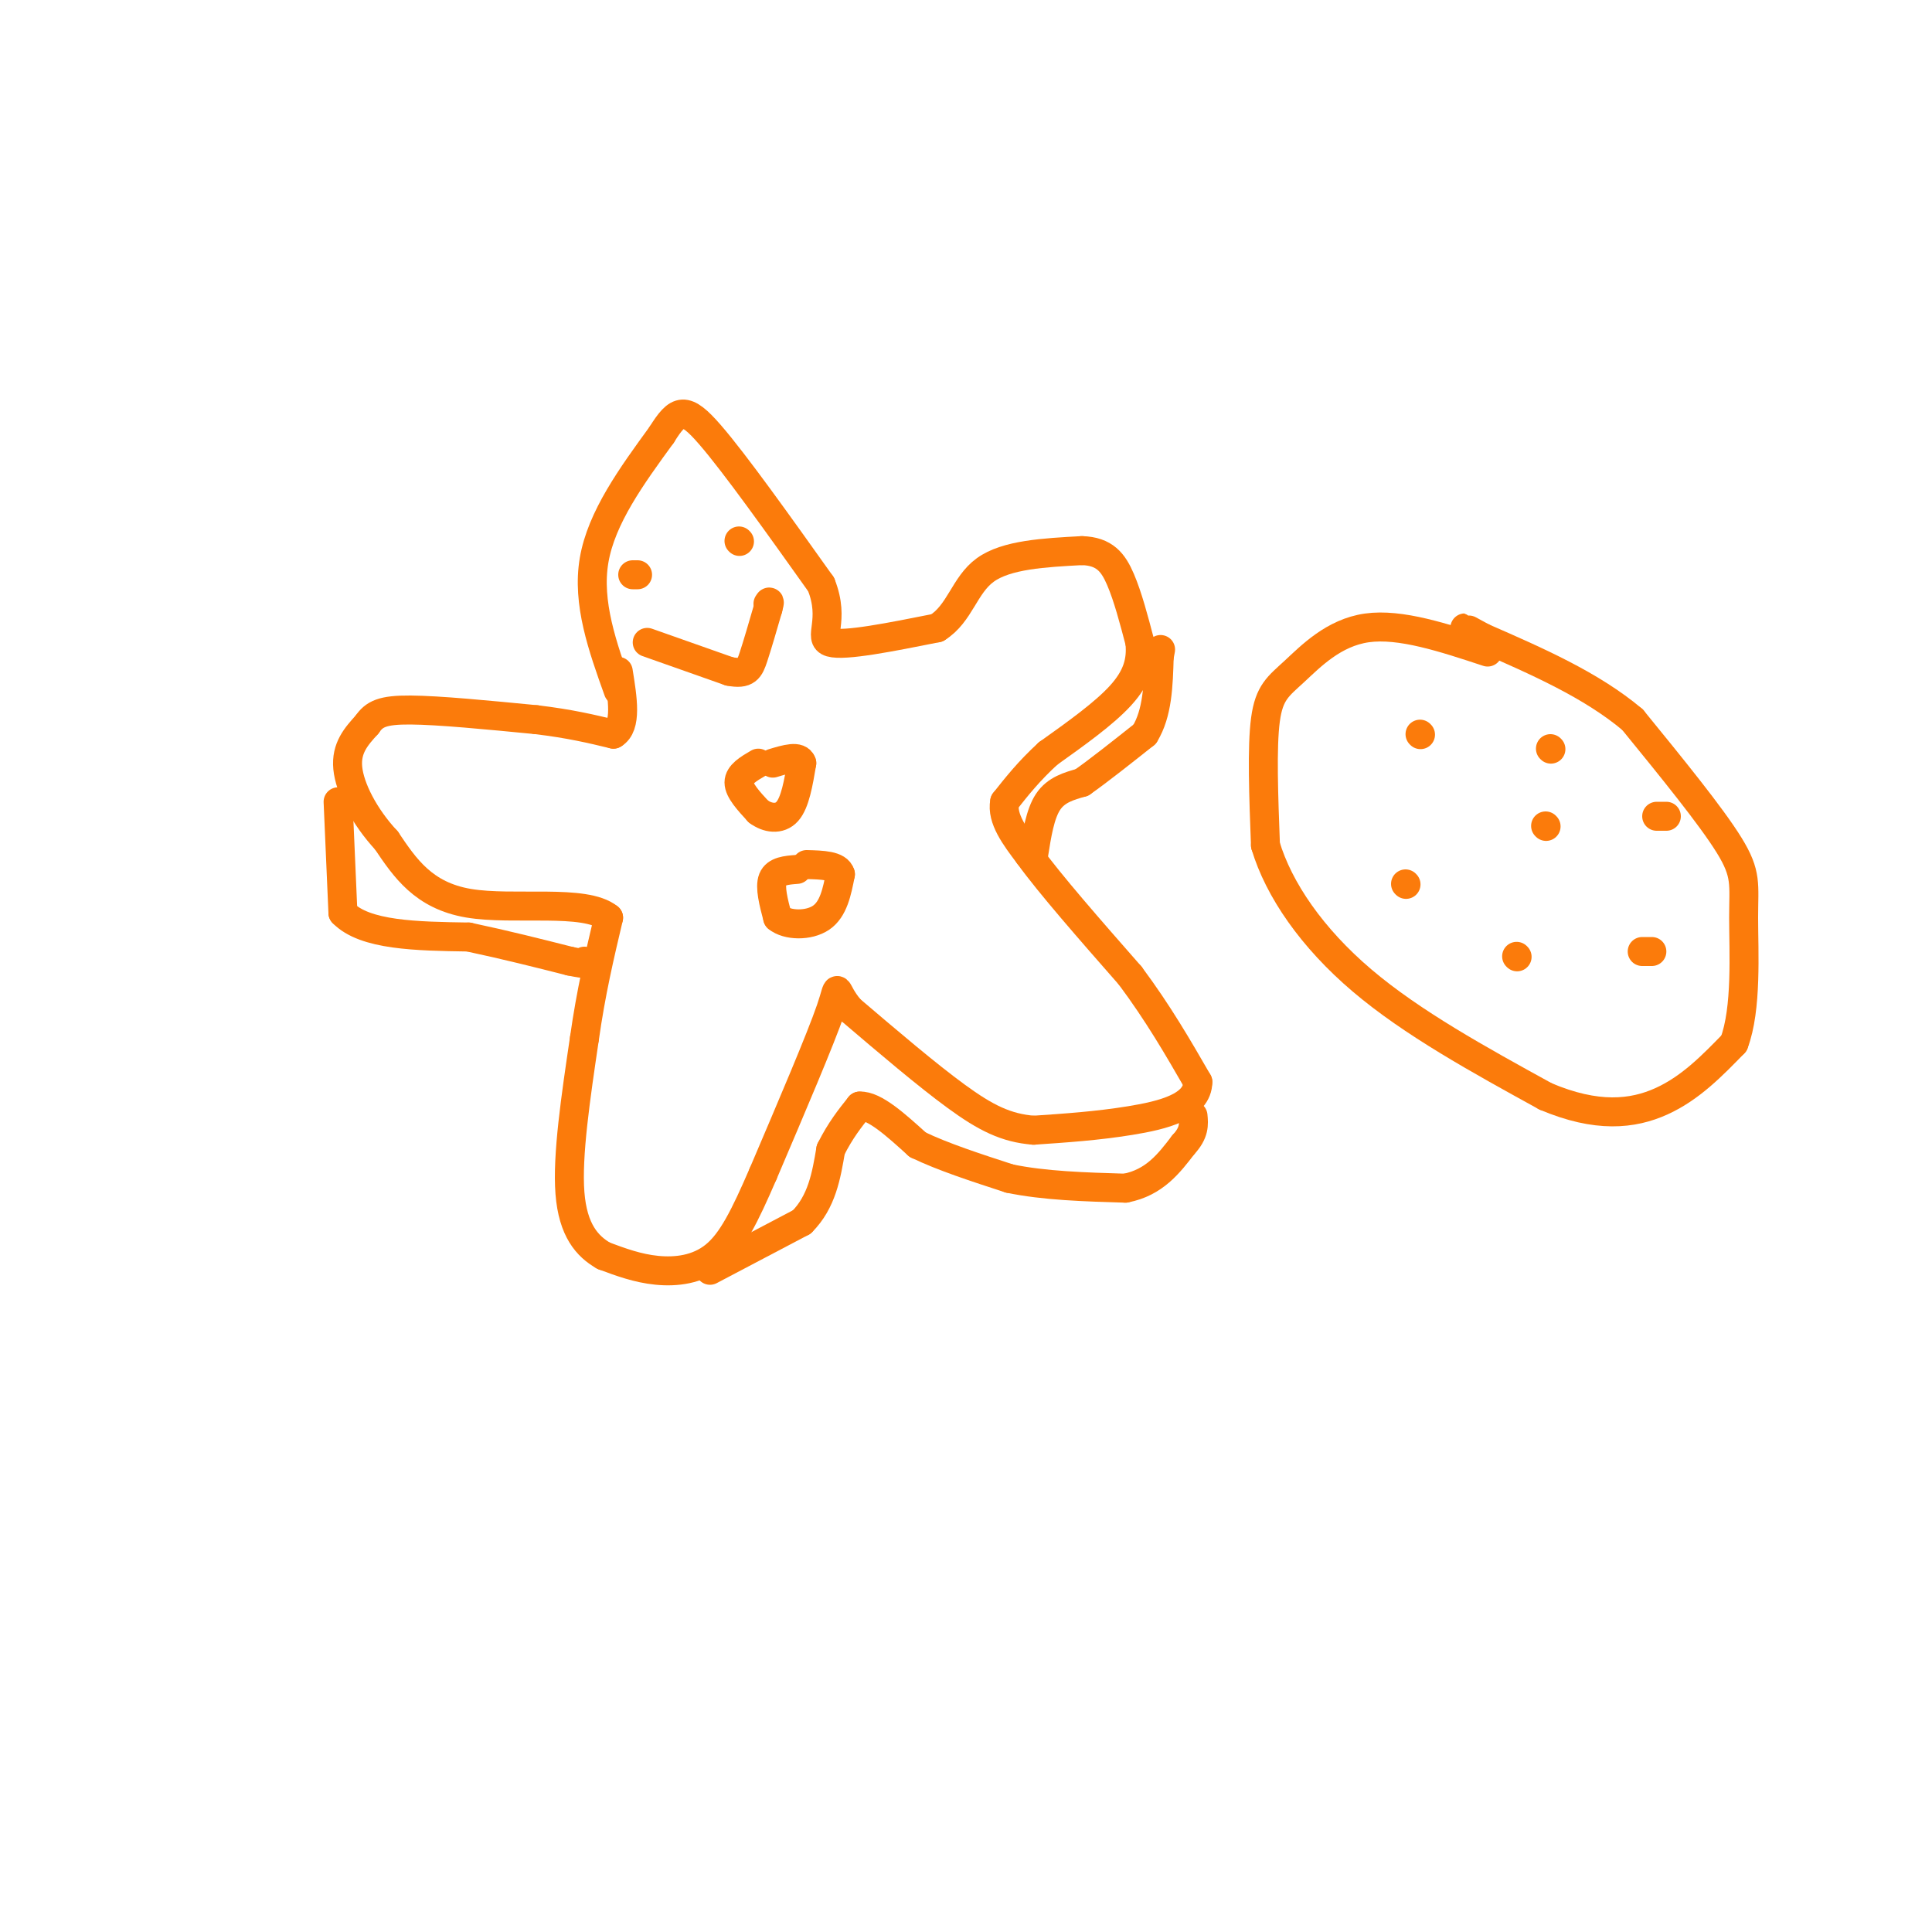 <svg viewBox='0 0 400 400' version='1.1' xmlns='http://www.w3.org/2000/svg' xmlns:xlink='http://www.w3.org/1999/xlink'><g fill='none' stroke='#FB7B0B' stroke-width='6' stroke-linecap='round' stroke-linejoin='round'><path d='M128,143c-3.250,-9.083 -6.500,-18.167 -5,-27c1.500,-8.833 7.750,-17.417 14,-26'/><path d='M137,90c3.378,-5.422 4.822,-5.978 10,0c5.178,5.978 14.089,18.489 23,31'/><path d='M170,121c3.044,7.622 -0.844,11.178 2,12c2.844,0.822 12.422,-1.089 22,-3'/><path d='M194,130c4.756,-2.956 5.644,-8.844 10,-12c4.356,-3.156 12.178,-3.578 20,-4'/><path d='M224,114c4.711,0.133 6.489,2.467 8,6c1.511,3.533 2.756,8.267 4,13'/><path d='M236,133c0.400,3.933 -0.600,7.267 -4,11c-3.400,3.733 -9.200,7.867 -15,12'/><path d='M217,156c-4.000,3.667 -6.500,6.833 -9,10'/><path d='M208,166c-0.667,3.500 2.167,7.250 5,11'/><path d='M213,177c4.333,6.000 12.667,15.500 21,25'/><path d='M234,202c5.833,7.833 9.917,14.917 14,22'/><path d='M248,224c-0.044,5.111 -7.156,6.889 -14,8c-6.844,1.111 -13.422,1.556 -20,2'/><path d='M214,234c-5.689,-0.444 -9.911,-2.556 -16,-7c-6.089,-4.444 -14.044,-11.222 -22,-18'/><path d='M176,209c-3.689,-4.311 -1.911,-6.089 -4,0c-2.089,6.089 -8.044,20.044 -14,34'/><path d='M158,243c-3.845,8.893 -6.458,14.125 -10,17c-3.542,2.875 -8.012,3.393 -12,3c-3.988,-0.393 -7.494,-1.696 -11,-3'/><path d='M125,260c-3.400,-1.933 -6.400,-5.267 -7,-13c-0.600,-7.733 1.200,-19.867 3,-32'/><path d='M121,215c1.333,-9.500 3.167,-17.250 5,-25'/><path d='M126,190c-4.911,-3.978 -19.689,-1.422 -29,-3c-9.311,-1.578 -13.156,-7.289 -17,-13'/><path d='M80,174c-4.600,-4.956 -7.600,-10.844 -8,-15c-0.400,-4.156 1.800,-6.578 4,-9'/><path d='M76,150c1.467,-2.156 3.133,-3.044 9,-3c5.867,0.044 15.933,1.022 26,2'/><path d='M111,149c7.000,0.833 11.500,1.917 16,3'/><path d='M127,152c2.833,-1.667 1.917,-7.333 1,-13'/><path d='M131,119c0.000,0.000 1.000,0.000 1,0'/><path d='M153,112c0.000,0.000 0.100,0.100 0.1,0.1'/><path d='M134,133c0.000,0.000 17.000,6.000 17,6'/><path d='M151,139c3.622,0.711 4.178,-0.511 5,-3c0.822,-2.489 1.911,-6.244 3,-10'/><path d='M159,126c0.500,-1.833 0.250,-1.417 0,-1'/><path d='M70,166c0.000,0.000 1.000,23.000 1,23'/><path d='M71,189c4.500,4.667 15.250,4.833 26,5'/><path d='M97,194c7.833,1.667 14.417,3.333 21,5'/><path d='M118,199c4.000,0.833 3.500,0.417 3,0'/><path d='M147,263c0.000,0.000 19.000,-10.000 19,-10'/><path d='M166,253c4.167,-4.167 5.083,-9.583 6,-15'/><path d='M172,238c2.000,-4.000 4.000,-6.500 6,-9'/><path d='M178,229c3.000,-0.167 7.500,3.917 12,8'/><path d='M190,237c5.167,2.500 12.083,4.750 19,7'/><path d='M209,244c7.167,1.500 15.583,1.750 24,2'/><path d='M233,246c6.000,-1.167 9.000,-5.083 12,-9'/><path d='M245,237c2.333,-2.500 2.167,-4.250 2,-6'/><path d='M214,177c0.667,-4.250 1.333,-8.500 3,-11c1.667,-2.500 4.333,-3.250 7,-4'/><path d='M224,162c3.333,-2.333 8.167,-6.167 13,-10'/><path d='M237,152c2.667,-4.333 2.833,-10.167 3,-16'/><path d='M240,136c0.500,-2.667 0.250,-1.333 0,0'/><path d='M157,158c-2.000,1.167 -4.000,2.333 -4,4c0.000,1.667 2.000,3.833 4,6'/><path d='M157,168c1.822,1.378 4.378,1.822 6,0c1.622,-1.822 2.311,-5.911 3,-10'/><path d='M166,158c-0.500,-1.667 -3.250,-0.833 -6,0'/><path d='M165,180c-2.167,0.167 -4.333,0.333 -5,2c-0.667,1.667 0.167,4.833 1,8'/><path d='M161,190c1.978,1.644 6.422,1.756 9,0c2.578,-1.756 3.289,-5.378 4,-9'/><path d='M174,181c-0.500,-1.833 -3.750,-1.917 -7,-2'/><path d='M308,135c-9.048,-2.988 -18.095,-5.976 -25,-5c-6.905,0.976 -11.667,5.917 -15,9c-3.333,3.083 -5.238,4.310 -6,10c-0.762,5.690 -0.381,15.845 0,26'/><path d='M262,175c2.756,9.200 9.644,19.200 20,28c10.356,8.800 24.178,16.400 38,24'/><path d='M320,227c10.578,4.489 18.022,3.711 24,1c5.978,-2.711 10.489,-7.356 15,-12'/><path d='M359,216c2.714,-7.155 2.000,-19.042 2,-26c-0.000,-6.958 0.714,-8.988 -3,-15c-3.714,-6.012 -11.857,-16.006 -20,-26'/><path d='M338,149c-8.500,-7.167 -19.750,-12.083 -31,-17'/><path d='M307,132c-5.500,-3.000 -3.750,-2.000 -2,-1'/><path d='M294,152c0.000,0.000 0.100,0.100 0.1,0.1'/><path d='M320,171c0.000,0.000 0.100,0.100 0.1,0.1'/><path d='M291,183c0.000,0.000 0.100,0.100 0.1,0.1'/><path d='M314,198c0.000,0.000 0.100,0.100 0.1,0.1'/><path d='M340,197c0.000,0.000 2.000,0.000 2,0'/><path d='M345,169c0.000,0.000 -2.000,0.000 -2,0'/><path d='M321,155c0.000,0.000 0.100,0.100 0.1,0.1'/></g>
</svg>
